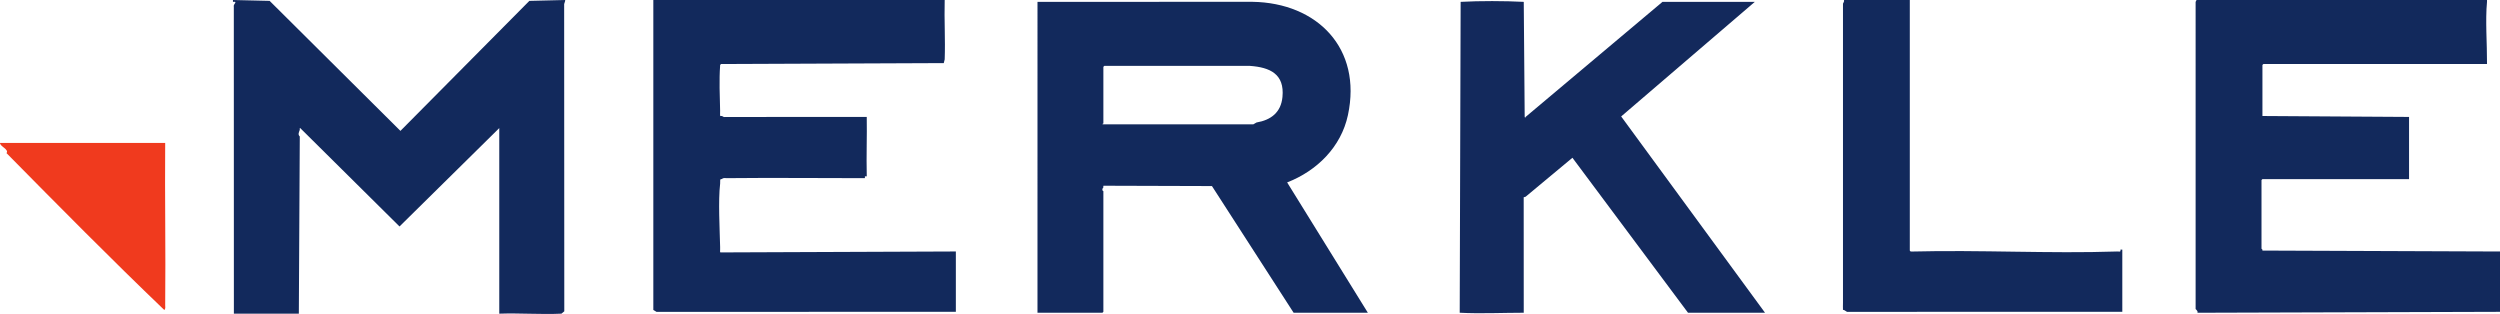 <?xml version="1.0" encoding="UTF-8"?>
<svg id="Layer_1" data-name="Layer 1" xmlns="http://www.w3.org/2000/svg" viewBox="0 0 2020.5 253.75">
  <defs>
    <style>
      .cls-1 {
        fill: #12295c;
      }

      .cls-2 {
        fill: #f03a1e;
      }

      .cls-3 {
        fill: #13295c;
      }
    </style>
  </defs>
  <path class="cls-1" d="M2010,0v1.5c-1.44,14.9.09,34.06,0,49.5v.75h-180.75l-.75.75c-.01.25.02.5,0,.75v40.5l118.5.75v50.25c-2.49.03-5.01-.04-7.5,0h-108c-1,.05-2-.03-3,0l-.75.75v55.5l.75.75v.75l192,.75v48.75l-243,.75h-1.5c.31-1.19-.28-1.51-.75-2.25-.18-.29-.5-.51-.75-.75V1.5l.75-1.5h234.75Z"/>
  <path class="cls-1" d="M1105.5,252.75h-60l-66-102.37-87.66-.27c-.3.44-.03.97-.09,1.39-.94.71-1.26,2.58,0,3-.06,1.74.02,3.5,0,5.25v84.75c-.04,2.49.03,5.01,0,7.5l-.75.75h-52.5V1.5s173.66-.03,173.66-.03c52.54.77,88.79,37.7,77.24,91.56-5.54,25.83-25.06,45.03-49.13,54.4l65.23,105.33ZM892.5,53.25l-.75.75v43.5c0,.5,0,1,0,1.5,0,.25.05.54,0,.75,0,.04-1.47.5-.37.75h121.53s2.59-1.5,2.59-1.5c11.73-2.01,19.79-8.14,20.99-20.63,1.79-18.53-10.06-23.95-26.24-25.12h-117.75Z"/>
  <path class="cls-1" d="M188.25,0l29.67.71,105.71,105.07L427.83.71,456.75,0v.75l-.8,2.54.11,248.3-2.3,1.91c-16.53.78-33.66-.58-50.25,0V105.75s0-2.25,0-2.25l-.74.75-79.88,78.78-80.25-79.52c-.75-.03-.22,1.07-.37,1.5-.57,1.6-1.78,3.72,0,5.25v2.25l-.75,141h-52.5l-.05-247.92c-.8-2.31,3.79-4.63-.7-4.08V0Z"/>
  <path class="cls-1" d="M528,0h235.5c-.44,15.95.58,32.05,0,48l-.75,3-180,.75-.75.75c-.01.25.02.5,0,.75-.83,10.89-.27,24.89,0,36,.03,1.34-.07,2.68-.03,4.02.17.94,1.15.33,1.53.48.72.29,1.39,1.12,2.54.8l114.47-.06c.28,15.73-.39,31.53,0,47.25,0,.25,0,.5,0,.75h-1.5s0,1.5,0,1.5c-37.1,0-74.28-.4-111.39-.01-1.27.01-3.34-.48-4.11.76h-.75l-.67.45-.08,3.3c-1.62,13.85-.33,36.4,0,51,.02.75-.06,1.51,0,2.25s-.33,2.3.39,2.26l190.12-.76v48.75s-241.92.06-241.92.06l-2.58-1.56V0Z"/>
  <path class="cls-3" d="M1231.5,1.5l.75,93,.38.74.37-.74L1343.62,1.5h74.62l-108.01,92.61,116.26,158.64h-62.25l-93.4-125.25-37.85,31.5-1.54.44.04,93.31c-16.86,0-35.07.89-51.75,0l.75-251.25c15.38-.86,35.59-.8,51,0Z"/>
  <path class="cls-1" d="M1490.25,0h53.25s0,200.25,0,200.25c.05.48-.08,1.04,0,1.5.05.27-.08.59,0,.75.54,1.04.88.7,1.83.79,55.02-1.44,110.91,1.8,165.83-.04,1.45-.05,3.01.76,2.59-1.5.49.02,1.01-.06,1.5,0v50.25c-74.14,0-148.3-.05-222.45.06l-2.55-1.56h-.75c-.17-1.9.05-4.04,0-6V4.5c.05-.49-.07-1.03,0-1.5.09-.59,1.3-1.79.75-3Z"/>
  <path class="cls-2" d="M133.5,115.5c-.36,43.61.47,87.27.01,130.89-.01,1.27.48,3.34-.76,4.11C89.68,209.26,47.3,166.35,5.25,123.75,7.53,120.7-.03,118.45,0,115.51h133.5Z"/>
</svg>
